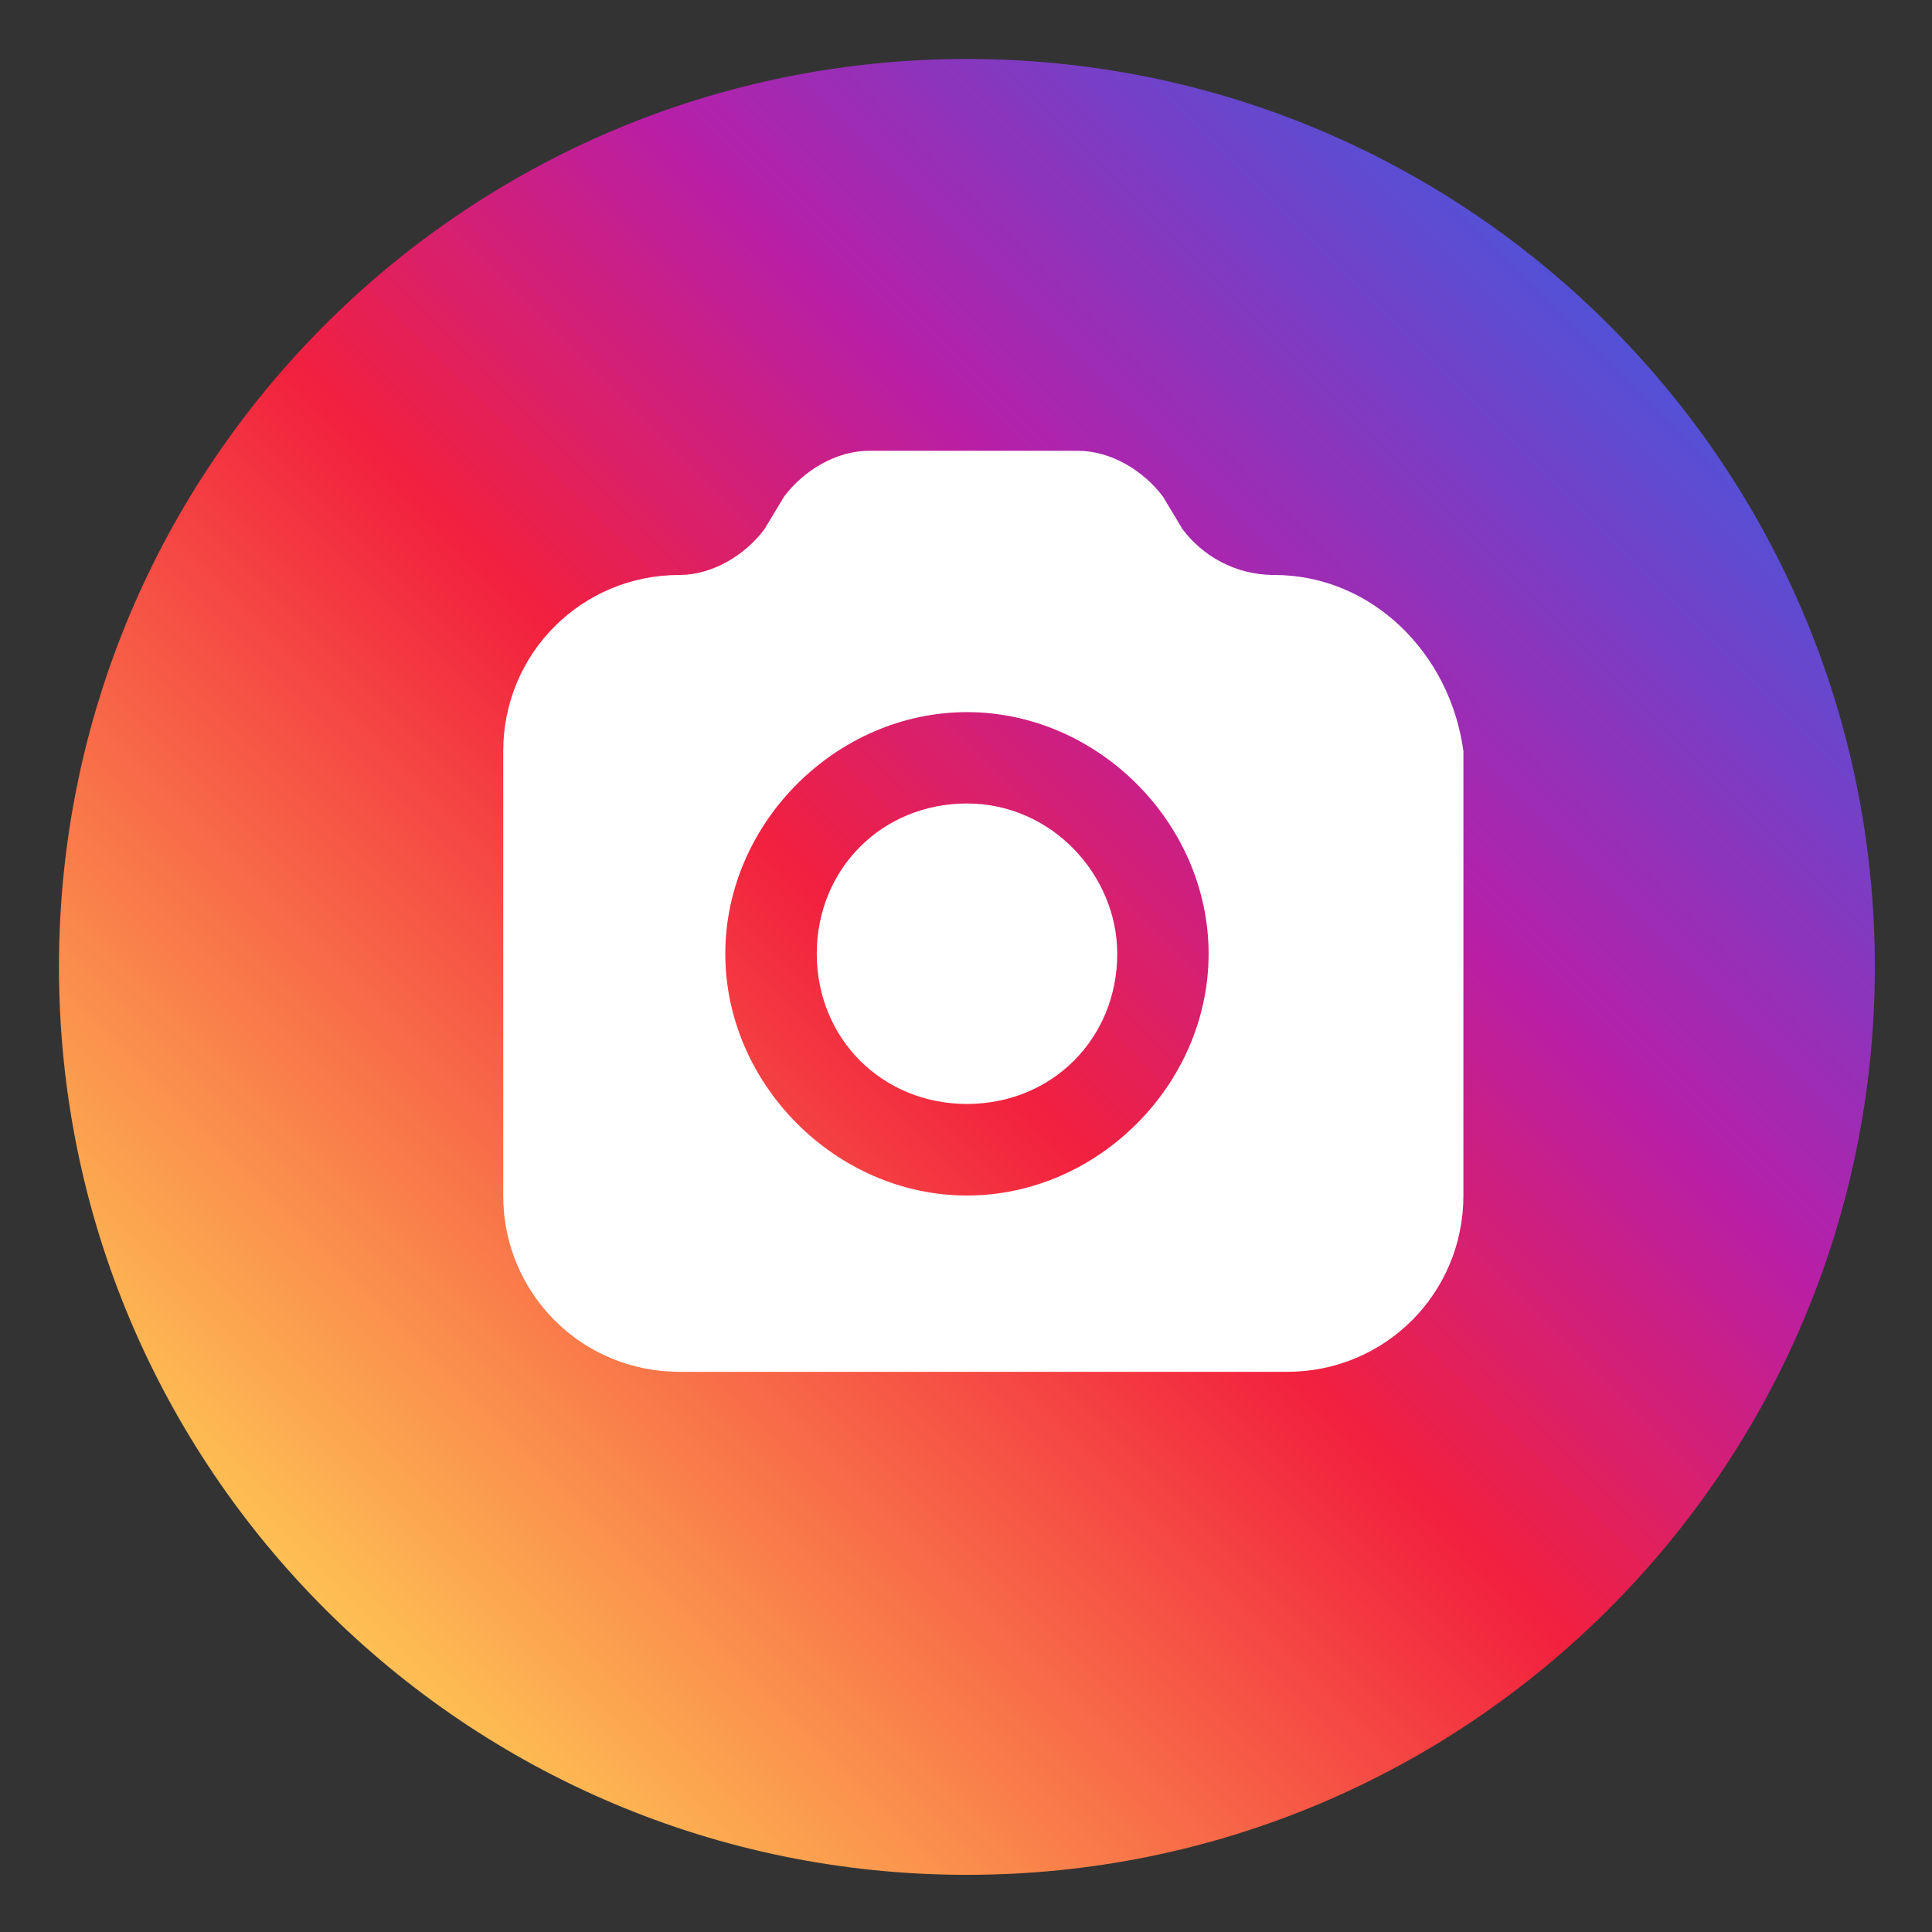 <svg xmlns="http://www.w3.org/2000/svg" xmlns:xlink="http://www.w3.org/1999/xlink" width="100" zoomAndPan="magnify" viewBox="0 0 75 75" height="100" preserveAspectRatio="xMidYMid meet" version="1.0"><rect x="0" y="0" width="75" height="75" fill="#333333" stroke="none"/><defs><clipPath id="4228a296c7"><path d="M 2.289 2.289 L 72.789 2.289 L 72.789 72.789 L 2.289 72.789 Z M 2.289 2.289 " clip-rule="nonzero"/></clipPath><clipPath id="c3a01e13d7"><path d="M 37.535 72.781 C 57 72.781 72.781 57 72.781 37.535 C 72.781 18.066 57 2.289 37.535 2.289 C 18.066 2.289 2.289 18.066 2.289 37.535 C 2.289 57 18.066 72.781 37.535 72.781 Z M 37.535 72.781 " clip-rule="nonzero"/></clipPath><linearGradient x1="0.055" gradientTransform="matrix(0.21, 0, 0, 0.21, 2.288, 2.287)" y1="336.025" x2="336.025" gradientUnits="userSpaceOnUse" y2="0.054" id="629bdcb7b0"><stop stop-opacity="1" stop-color="rgb(99.609%, 75.29%, 32.549%)" offset="0"/><stop stop-opacity="1" stop-color="rgb(99.609%, 75.29%, 32.549%)" offset="0.125"/><stop stop-opacity="1" stop-color="rgb(99.609%, 75.29%, 32.549%)" offset="0.141"/><stop stop-opacity="1" stop-color="rgb(99.594%, 75.093%, 32.523%)" offset="0.145"/><stop stop-opacity="1" stop-color="rgb(99.58%, 74.896%, 32.498%)" offset="0.148"/><stop stop-opacity="1" stop-color="rgb(99.524%, 74.161%, 32.401%)" offset="0.152"/><stop stop-opacity="1" stop-color="rgb(99.469%, 73.427%, 32.304%)" offset="0.156"/><stop stop-opacity="1" stop-color="rgb(99.414%, 72.691%, 32.208%)" offset="0.16"/><stop stop-opacity="1" stop-color="rgb(99.359%, 71.957%, 32.112%)" offset="0.164"/><stop stop-opacity="1" stop-color="rgb(99.304%, 71.222%, 32.014%)" offset="0.168"/><stop stop-opacity="1" stop-color="rgb(99.249%, 70.488%, 31.918%)" offset="0.172"/><stop stop-opacity="1" stop-color="rgb(99.193%, 69.753%, 31.822%)" offset="0.176"/><stop stop-opacity="1" stop-color="rgb(99.138%, 69.019%, 31.726%)" offset="0.18"/><stop stop-opacity="1" stop-color="rgb(99.083%, 68.283%, 31.628%)" offset="0.184"/><stop stop-opacity="1" stop-color="rgb(99.028%, 67.549%, 31.532%)" offset="0.188"/><stop stop-opacity="1" stop-color="rgb(98.973%, 66.814%, 31.436%)" offset="0.191"/><stop stop-opacity="1" stop-color="rgb(98.918%, 66.08%, 31.34%)" offset="0.195"/><stop stop-opacity="1" stop-color="rgb(98.863%, 65.344%, 31.242%)" offset="0.199"/><stop stop-opacity="1" stop-color="rgb(98.808%, 64.61%, 31.146%)" offset="0.203"/><stop stop-opacity="1" stop-color="rgb(98.752%, 63.875%, 31.05%)" offset="0.207"/><stop stop-opacity="1" stop-color="rgb(98.697%, 63.141%, 30.954%)" offset="0.211"/><stop stop-opacity="1" stop-color="rgb(98.642%, 62.407%, 30.856%)" offset="0.215"/><stop stop-opacity="1" stop-color="rgb(98.587%, 61.673%, 30.76%)" offset="0.219"/><stop stop-opacity="1" stop-color="rgb(98.532%, 60.938%, 30.664%)" offset="0.223"/><stop stop-opacity="1" stop-color="rgb(98.477%, 60.204%, 30.568%)" offset="0.227"/><stop stop-opacity="1" stop-color="rgb(98.421%, 59.468%, 30.47%)" offset="0.23"/><stop stop-opacity="1" stop-color="rgb(98.366%, 58.734%, 30.374%)" offset="0.234"/><stop stop-opacity="1" stop-color="rgb(98.311%, 57.999%, 30.278%)" offset="0.238"/><stop stop-opacity="1" stop-color="rgb(98.256%, 57.265%, 30.182%)" offset="0.242"/><stop stop-opacity="1" stop-color="rgb(98.201%, 56.529%, 30.086%)" offset="0.246"/><stop stop-opacity="1" stop-color="rgb(98.146%, 55.795%, 29.99%)" offset="0.25"/><stop stop-opacity="1" stop-color="rgb(98.091%, 55.06%, 29.892%)" offset="0.254"/><stop stop-opacity="1" stop-color="rgb(98.036%, 54.326%, 29.796%)" offset="0.258"/><stop stop-opacity="1" stop-color="rgb(97.98%, 53.59%, 29.7%)" offset="0.262"/><stop stop-opacity="1" stop-color="rgb(97.925%, 52.856%, 29.604%)" offset="0.266"/><stop stop-opacity="1" stop-color="rgb(97.87%, 52.121%, 29.506%)" offset="0.27"/><stop stop-opacity="1" stop-color="rgb(97.815%, 51.387%, 29.41%)" offset="0.273"/><stop stop-opacity="1" stop-color="rgb(97.76%, 50.652%, 29.314%)" offset="0.277"/><stop stop-opacity="1" stop-color="rgb(97.705%, 49.918%, 29.218%)" offset="0.281"/><stop stop-opacity="1" stop-color="rgb(97.649%, 49.182%, 29.12%)" offset="0.285"/><stop stop-opacity="1" stop-color="rgb(97.594%, 48.448%, 29.024%)" offset="0.289"/><stop stop-opacity="1" stop-color="rgb(97.539%, 47.713%, 28.928%)" offset="0.293"/><stop stop-opacity="1" stop-color="rgb(97.484%, 46.979%, 28.831%)" offset="0.297"/><stop stop-opacity="1" stop-color="rgb(97.429%, 46.243%, 28.734%)" offset="0.301"/><stop stop-opacity="1" stop-color="rgb(97.374%, 45.509%, 28.638%)" offset="0.305"/><stop stop-opacity="1" stop-color="rgb(97.318%, 44.774%, 28.542%)" offset="0.309"/><stop stop-opacity="1" stop-color="rgb(97.263%, 44.04%, 28.445%)" offset="0.312"/><stop stop-opacity="1" stop-color="rgb(97.208%, 43.304%, 28.348%)" offset="0.316"/><stop stop-opacity="1" stop-color="rgb(97.153%, 42.57%, 28.252%)" offset="0.32"/><stop stop-opacity="1" stop-color="rgb(97.098%, 41.835%, 28.156%)" offset="0.324"/><stop stop-opacity="1" stop-color="rgb(97.043%, 41.101%, 28.059%)" offset="0.328"/><stop stop-opacity="1" stop-color="rgb(96.988%, 40.366%, 27.962%)" offset="0.332"/><stop stop-opacity="1" stop-color="rgb(96.933%, 39.632%, 27.866%)" offset="0.336"/><stop stop-opacity="1" stop-color="rgb(96.877%, 38.896%, 27.769%)" offset="0.34"/><stop stop-opacity="1" stop-color="rgb(96.822%, 38.162%, 27.673%)" offset="0.344"/><stop stop-opacity="1" stop-color="rgb(96.767%, 37.427%, 27.576%)" offset="0.348"/><stop stop-opacity="1" stop-color="rgb(96.712%, 36.693%, 27.48%)" offset="0.352"/><stop stop-opacity="1" stop-color="rgb(96.657%, 35.957%, 27.383%)" offset="0.355"/><stop stop-opacity="1" stop-color="rgb(96.602%, 35.223%, 27.287%)" offset="0.359"/><stop stop-opacity="1" stop-color="rgb(96.545%, 34.488%, 27.19%)" offset="0.363"/><stop stop-opacity="1" stop-color="rgb(96.49%, 33.754%, 27.094%)" offset="0.367"/><stop stop-opacity="1" stop-color="rgb(96.436%, 33.018%, 26.997%)" offset="0.371"/><stop stop-opacity="1" stop-color="rgb(96.381%, 32.285%, 26.901%)" offset="0.375"/><stop stop-opacity="1" stop-color="rgb(96.326%, 31.549%, 26.805%)" offset="0.379"/><stop stop-opacity="1" stop-color="rgb(96.271%, 30.815%, 26.709%)" offset="0.383"/><stop stop-opacity="1" stop-color="rgb(96.216%, 30.08%, 26.611%)" offset="0.387"/><stop stop-opacity="1" stop-color="rgb(96.161%, 29.346%, 26.515%)" offset="0.391"/><stop stop-opacity="1" stop-color="rgb(96.104%, 28.612%, 26.419%)" offset="0.395"/><stop stop-opacity="1" stop-color="rgb(96.049%, 27.878%, 26.323%)" offset="0.398"/><stop stop-opacity="1" stop-color="rgb(95.995%, 27.142%, 26.225%)" offset="0.402"/><stop stop-opacity="1" stop-color="rgb(95.94%, 26.408%, 26.129%)" offset="0.406"/><stop stop-opacity="1" stop-color="rgb(95.885%, 25.673%, 26.033%)" offset="0.41"/><stop stop-opacity="1" stop-color="rgb(95.83%, 24.939%, 25.937%)" offset="0.414"/><stop stop-opacity="1" stop-color="rgb(95.773%, 24.203%, 25.839%)" offset="0.418"/><stop stop-opacity="1" stop-color="rgb(95.718%, 23.47%, 25.743%)" offset="0.422"/><stop stop-opacity="1" stop-color="rgb(95.663%, 22.734%, 25.647%)" offset="0.426"/><stop stop-opacity="1" stop-color="rgb(95.609%, 22%, 25.551%)" offset="0.43"/><stop stop-opacity="1" stop-color="rgb(95.554%, 21.265%, 25.453%)" offset="0.434"/><stop stop-opacity="1" stop-color="rgb(95.499%, 20.531%, 25.357%)" offset="0.438"/><stop stop-opacity="1" stop-color="rgb(95.444%, 19.795%, 25.261%)" offset="0.441"/><stop stop-opacity="1" stop-color="rgb(95.389%, 19.061%, 25.165%)" offset="0.445"/><stop stop-opacity="1" stop-color="rgb(95.332%, 18.326%, 25.067%)" offset="0.449"/><stop stop-opacity="1" stop-color="rgb(95.277%, 17.592%, 24.971%)" offset="0.453"/><stop stop-opacity="1" stop-color="rgb(95.222%, 16.856%, 24.875%)" offset="0.457"/><stop stop-opacity="1" stop-color="rgb(95.168%, 16.122%, 24.779%)" offset="0.461"/><stop stop-opacity="1" stop-color="rgb(95.113%, 15.387%, 24.681%)" offset="0.465"/><stop stop-opacity="1" stop-color="rgb(95.058%, 14.653%, 24.585%)" offset="0.469"/><stop stop-opacity="1" stop-color="rgb(95.001%, 13.918%, 24.489%)" offset="0.473"/><stop stop-opacity="1" stop-color="rgb(94.946%, 13.184%, 24.393%)" offset="0.477"/><stop stop-opacity="1" stop-color="rgb(94.621%, 12.862%, 24.892%)" offset="0.48"/><stop stop-opacity="1" stop-color="rgb(94.296%, 12.54%, 25.392%)" offset="0.484"/><stop stop-opacity="1" stop-color="rgb(93.765%, 12.531%, 26.346%)" offset="0.488"/><stop stop-opacity="1" stop-color="rgb(93.234%, 12.521%, 27.299%)" offset="0.492"/><stop stop-opacity="1" stop-color="rgb(92.703%, 12.512%, 28.253%)" offset="0.496"/><stop stop-opacity="1" stop-color="rgb(92.174%, 12.503%, 29.207%)" offset="0.5"/><stop stop-opacity="1" stop-color="rgb(91.643%, 12.494%, 30.159%)" offset="0.504"/><stop stop-opacity="1" stop-color="rgb(91.112%, 12.485%, 31.113%)" offset="0.508"/><stop stop-opacity="1" stop-color="rgb(90.581%, 12.476%, 32.066%)" offset="0.512"/><stop stop-opacity="1" stop-color="rgb(90.051%, 12.468%, 33.02%)" offset="0.516"/><stop stop-opacity="1" stop-color="rgb(89.52%, 12.459%, 33.972%)" offset="0.52"/><stop stop-opacity="1" stop-color="rgb(88.989%, 12.45%, 34.926%)" offset="0.523"/><stop stop-opacity="1" stop-color="rgb(88.458%, 12.44%, 35.88%)" offset="0.527"/><stop stop-opacity="1" stop-color="rgb(87.927%, 12.431%, 36.833%)" offset="0.531"/><stop stop-opacity="1" stop-color="rgb(87.396%, 12.422%, 37.787%)" offset="0.535"/><stop stop-opacity="1" stop-color="rgb(86.867%, 12.415%, 38.741%)" offset="0.539"/><stop stop-opacity="1" stop-color="rgb(86.336%, 12.405%, 39.693%)" offset="0.543"/><stop stop-opacity="1" stop-color="rgb(85.805%, 12.396%, 40.646%)" offset="0.547"/><stop stop-opacity="1" stop-color="rgb(85.274%, 12.387%, 41.6%)" offset="0.551"/><stop stop-opacity="1" stop-color="rgb(84.744%, 12.378%, 42.554%)" offset="0.555"/><stop stop-opacity="1" stop-color="rgb(84.213%, 12.369%, 43.506%)" offset="0.559"/><stop stop-opacity="1" stop-color="rgb(83.682%, 12.36%, 44.46%)" offset="0.562"/><stop stop-opacity="1" stop-color="rgb(83.151%, 12.35%, 45.413%)" offset="0.566"/><stop stop-opacity="1" stop-color="rgb(82.62%, 12.343%, 46.367%)" offset="0.57"/><stop stop-opacity="1" stop-color="rgb(82.089%, 12.334%, 47.321%)" offset="0.574"/><stop stop-opacity="1" stop-color="rgb(81.56%, 12.325%, 48.274%)" offset="0.578"/><stop stop-opacity="1" stop-color="rgb(81.029%, 12.315%, 49.226%)" offset="0.582"/><stop stop-opacity="1" stop-color="rgb(80.498%, 12.306%, 50.18%)" offset="0.586"/><stop stop-opacity="1" stop-color="rgb(79.967%, 12.297%, 51.134%)" offset="0.59"/><stop stop-opacity="1" stop-color="rgb(79.437%, 12.288%, 52.087%)" offset="0.594"/><stop stop-opacity="1" stop-color="rgb(78.906%, 12.279%, 53.04%)" offset="0.598"/><stop stop-opacity="1" stop-color="rgb(78.375%, 12.271%, 53.993%)" offset="0.602"/><stop stop-opacity="1" stop-color="rgb(77.844%, 12.262%, 54.947%)" offset="0.605"/><stop stop-opacity="1" stop-color="rgb(77.313%, 12.253%, 55.901%)" offset="0.609"/><stop stop-opacity="1" stop-color="rgb(76.782%, 12.244%, 56.854%)" offset="0.613"/><stop stop-opacity="1" stop-color="rgb(76.253%, 12.234%, 57.808%)" offset="0.617"/><stop stop-opacity="1" stop-color="rgb(75.722%, 12.225%, 58.76%)" offset="0.621"/><stop stop-opacity="1" stop-color="rgb(75.191%, 12.218%, 59.714%)" offset="0.625"/><stop stop-opacity="1" stop-color="rgb(74.66%, 12.209%, 60.667%)" offset="0.629"/><stop stop-opacity="1" stop-color="rgb(74.13%, 12.199%, 61.621%)" offset="0.633"/><stop stop-opacity="1" stop-color="rgb(73.599%, 12.19%, 62.573%)" offset="0.637"/><stop stop-opacity="1" stop-color="rgb(73.068%, 12.181%, 63.527%)" offset="0.641"/><stop stop-opacity="1" stop-color="rgb(72.537%, 12.172%, 64.481%)" offset="0.645"/><stop stop-opacity="1" stop-color="rgb(72.008%, 12.163%, 65.434%)" offset="0.648"/><stop stop-opacity="1" stop-color="rgb(71.304%, 12.45%, 65.923%)" offset="0.652"/><stop stop-opacity="1" stop-color="rgb(70.601%, 12.738%, 66.412%)" offset="0.656"/><stop stop-opacity="1" stop-color="rgb(69.846%, 13.115%, 66.759%)" offset="0.66"/><stop stop-opacity="1" stop-color="rgb(69.092%, 13.493%, 67.107%)" offset="0.664"/><stop stop-opacity="1" stop-color="rgb(68.336%, 13.87%, 67.453%)" offset="0.668"/><stop stop-opacity="1" stop-color="rgb(67.581%, 14.247%, 67.801%)" offset="0.672"/><stop stop-opacity="1" stop-color="rgb(66.826%, 14.624%, 68.149%)" offset="0.676"/><stop stop-opacity="1" stop-color="rgb(66.071%, 15.002%, 68.497%)" offset="0.68"/><stop stop-opacity="1" stop-color="rgb(65.315%, 15.379%, 68.843%)" offset="0.684"/><stop stop-opacity="1" stop-color="rgb(64.561%, 15.758%, 69.191%)" offset="0.688"/><stop stop-opacity="1" stop-color="rgb(63.806%, 16.135%, 69.537%)" offset="0.691"/><stop stop-opacity="1" stop-color="rgb(63.051%, 16.513%, 69.885%)" offset="0.695"/><stop stop-opacity="1" stop-color="rgb(62.296%, 16.89%, 70.233%)" offset="0.699"/><stop stop-opacity="1" stop-color="rgb(61.54%, 17.267%, 70.581%)" offset="0.703"/><stop stop-opacity="1" stop-color="rgb(60.785%, 17.644%, 70.927%)" offset="0.707"/><stop stop-opacity="1" stop-color="rgb(60.03%, 18.022%, 71.275%)" offset="0.711"/><stop stop-opacity="1" stop-color="rgb(59.274%, 18.399%, 71.623%)" offset="0.715"/><stop stop-opacity="1" stop-color="rgb(58.521%, 18.777%, 71.971%)" offset="0.719"/><stop stop-opacity="1" stop-color="rgb(57.765%, 19.154%, 72.318%)" offset="0.723"/><stop stop-opacity="1" stop-color="rgb(57.01%, 19.533%, 72.665%)" offset="0.727"/><stop stop-opacity="1" stop-color="rgb(56.255%, 19.91%, 73.012%)" offset="0.73"/><stop stop-opacity="1" stop-color="rgb(55.499%, 20.287%, 73.36%)" offset="0.734"/><stop stop-opacity="1" stop-color="rgb(54.744%, 20.663%, 73.708%)" offset="0.738"/><stop stop-opacity="1" stop-color="rgb(53.989%, 21.042%, 74.055%)" offset="0.742"/><stop stop-opacity="1" stop-color="rgb(53.233%, 21.419%, 74.402%)" offset="0.746"/><stop stop-opacity="1" stop-color="rgb(52.48%, 21.797%, 74.75%)" offset="0.75"/><stop stop-opacity="1" stop-color="rgb(51.724%, 22.174%, 75.096%)" offset="0.754"/><stop stop-opacity="1" stop-color="rgb(50.969%, 22.552%, 75.444%)" offset="0.758"/><stop stop-opacity="1" stop-color="rgb(50.214%, 22.929%, 75.792%)" offset="0.762"/><stop stop-opacity="1" stop-color="rgb(49.458%, 23.306%, 76.14%)" offset="0.766"/><stop stop-opacity="1" stop-color="rgb(48.703%, 23.683%, 76.486%)" offset="0.77"/><stop stop-opacity="1" stop-color="rgb(47.948%, 24.062%, 76.834%)" offset="0.773"/><stop stop-opacity="1" stop-color="rgb(47.192%, 24.438%, 77.18%)" offset="0.777"/><stop stop-opacity="1" stop-color="rgb(46.439%, 24.817%, 77.528%)" offset="0.781"/><stop stop-opacity="1" stop-color="rgb(45.683%, 25.194%, 77.876%)" offset="0.785"/><stop stop-opacity="1" stop-color="rgb(44.928%, 25.572%, 78.224%)" offset="0.789"/><stop stop-opacity="1" stop-color="rgb(44.173%, 25.949%, 78.571%)" offset="0.793"/><stop stop-opacity="1" stop-color="rgb(43.417%, 26.326%, 78.918%)" offset="0.797"/><stop stop-opacity="1" stop-color="rgb(42.662%, 26.703%, 79.266%)" offset="0.801"/><stop stop-opacity="1" stop-color="rgb(41.907%, 27.081%, 79.614%)" offset="0.805"/><stop stop-opacity="1" stop-color="rgb(41.151%, 27.458%, 79.961%)" offset="0.809"/><stop stop-opacity="1" stop-color="rgb(40.398%, 27.837%, 80.309%)" offset="0.812"/><stop stop-opacity="1" stop-color="rgb(39.642%, 28.214%, 80.655%)" offset="0.816"/><stop stop-opacity="1" stop-color="rgb(38.887%, 28.59%, 81.003%)" offset="0.82"/><stop stop-opacity="1" stop-color="rgb(38.132%, 28.967%, 81.351%)" offset="0.824"/><stop stop-opacity="1" stop-color="rgb(37.376%, 29.346%, 81.699%)" offset="0.828"/><stop stop-opacity="1" stop-color="rgb(36.621%, 29.723%, 82.045%)" offset="0.832"/><stop stop-opacity="1" stop-color="rgb(35.867%, 30.101%, 82.393%)" offset="0.836"/><stop stop-opacity="1" stop-color="rgb(35.112%, 30.478%, 82.739%)" offset="0.84"/><stop stop-opacity="1" stop-color="rgb(34.357%, 30.856%, 83.087%)" offset="0.844"/><stop stop-opacity="1" stop-color="rgb(33.601%, 31.233%, 83.435%)" offset="0.848"/><stop stop-opacity="1" stop-color="rgb(32.846%, 31.61%, 83.783%)" offset="0.852"/><stop stop-opacity="1" stop-color="rgb(32.697%, 31.685%, 83.85%)" offset="0.859"/><stop stop-opacity="1" stop-color="rgb(32.549%, 31.76%, 83.919%)" offset="0.875"/><stop stop-opacity="1" stop-color="rgb(32.549%, 31.76%, 83.919%)" offset="1"/></linearGradient></defs><g clip-path="url(#4228a296c7)"><g clip-path="url(#c3a01e13d7)"><path fill="url(#629bdcb7b0)" d="M 2.289 2.289 L 2.289 72.781 L 72.781 72.781 L 72.781 2.289 Z M 2.289 2.289 " fill-rule="nonzero"/></g></g><path fill="#ffffff" d="M 37.539 31.191 C 34.246 31.191 31.707 33.727 31.707 37.023 C 31.707 40.32 34.246 42.855 37.539 42.855 C 40.836 42.855 43.371 40.32 43.371 37.023 C 43.371 33.98 40.836 31.191 37.539 31.191 Z M 37.539 31.191 " fill-opacity="1" fill-rule="nonzero"/><path fill="#ffffff" d="M 49.457 22.32 C 47.934 22.32 46.668 21.559 45.906 20.543 L 45.145 19.277 C 44.383 18.262 43.117 17.5 41.848 17.5 L 33.734 17.5 C 32.465 17.5 31.199 18.262 30.438 19.277 L 29.676 20.543 C 28.918 21.559 27.648 22.32 26.379 22.32 C 22.578 22.32 19.535 25.363 19.535 29.164 L 19.535 46.41 C 19.535 50.211 22.578 53.254 26.379 53.254 L 49.965 53.254 C 53.766 53.254 56.809 50.211 56.809 46.41 L 56.809 29.164 C 56.301 25.363 53.258 22.32 49.457 22.32 Z M 37.539 46.41 C 32.465 46.41 28.156 42.098 28.156 37.027 C 28.156 31.953 32.465 27.645 37.539 27.645 C 42.609 27.645 46.918 31.953 46.918 37.027 C 46.918 42.098 42.609 46.41 37.539 46.41 Z M 37.539 46.41 " fill-opacity="1" fill-rule="nonzero"/></svg>